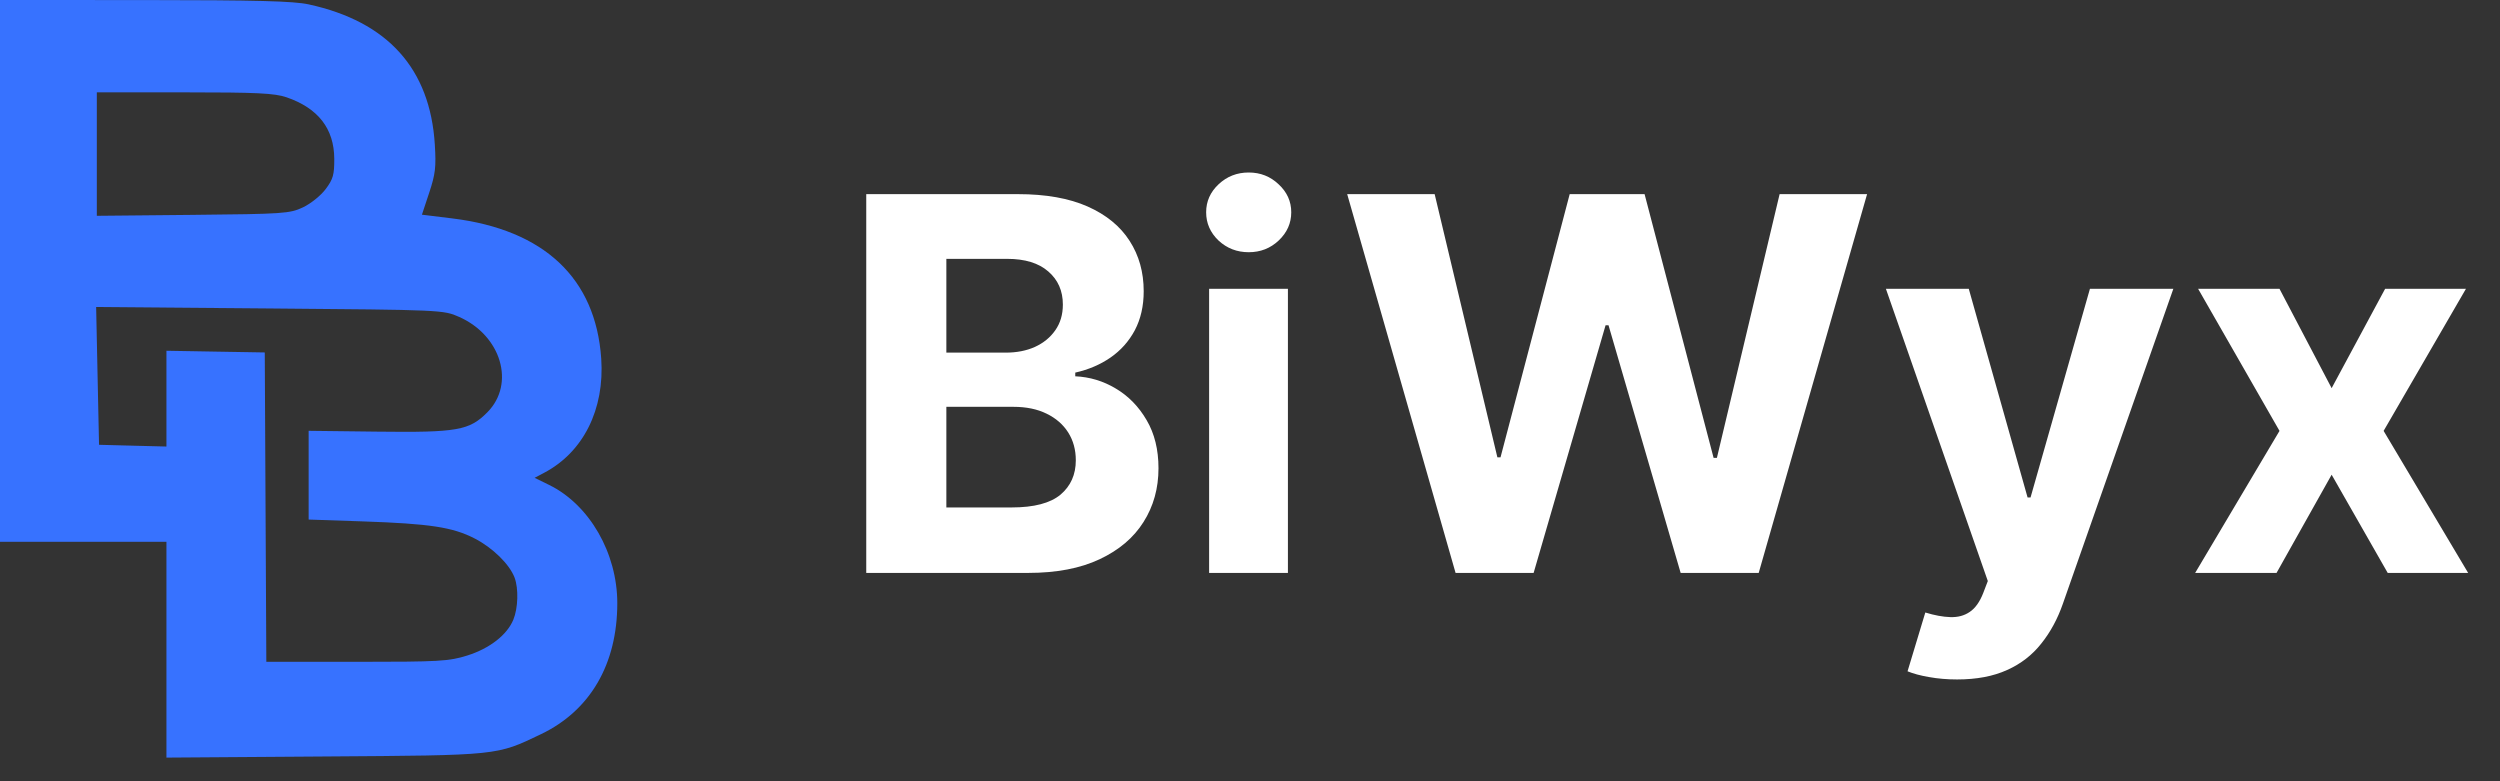 <svg width="96" height="30" viewBox="0 0 96 30" fill="none" xmlns="http://www.w3.org/2000/svg">
<rect x="0" y="0" width="96" height="30" fill="#333333" stroke="none"/>
<path fill-rule="evenodd" clip-rule="evenodd" d="M0 10.402V20.804H3.195H6.391V24.948V29.092L12.462 29.049C19.184 29.003 19.056 29.016 20.779 28.19C22.667 27.284 23.704 25.501 23.704 23.162C23.704 21.236 22.634 19.38 21.086 18.621L20.529 18.348L20.895 18.155C22.4 17.363 23.222 15.719 23.087 13.766C22.875 10.684 20.894 8.821 17.368 8.387L16.202 8.244L16.481 7.402C16.72 6.683 16.751 6.413 16.697 5.549C16.516 2.636 14.888 0.829 11.852 0.168C11.268 0.041 9.839 0.004 5.548 0.002L0 0V10.402ZM11.006 3.737C12.218 4.155 12.83 4.943 12.836 6.097C12.839 6.71 12.791 6.881 12.504 7.263C12.319 7.51 11.927 7.825 11.632 7.963C11.127 8.201 10.887 8.217 7.408 8.251L3.718 8.287V5.916V3.546H7.084C9.879 3.546 10.544 3.579 11.006 3.737ZM17.632 12.17C19.246 12.885 19.796 14.732 18.72 15.826C18.028 16.53 17.563 16.613 14.496 16.575L11.852 16.543V18.247V19.951L13.915 20.021C16.509 20.11 17.38 20.242 18.228 20.678C18.92 21.034 19.57 21.671 19.761 22.184C19.917 22.602 19.895 23.351 19.713 23.794C19.472 24.381 18.802 24.902 17.942 25.172C17.24 25.393 16.87 25.414 13.7 25.414H10.227L10.197 19.474L10.167 13.534L8.279 13.502L6.391 13.469V15.308V17.147L5.097 17.114L3.803 17.08L3.747 14.435L3.692 11.789L10.357 11.845C16.983 11.9 17.026 11.902 17.632 12.17Z" fill="#3772FF"/>
<path d="M33.264 22V7.455H39.088C40.158 7.455 41.051 7.613 41.766 7.93C42.481 8.248 43.018 8.688 43.378 9.251C43.738 9.81 43.918 10.454 43.918 11.183C43.918 11.751 43.804 12.251 43.577 12.682C43.349 13.108 43.037 13.458 42.639 13.733C42.246 14.003 41.796 14.195 41.29 14.308V14.45C41.844 14.474 42.362 14.63 42.845 14.919C43.333 15.208 43.728 15.613 44.031 16.134C44.334 16.65 44.486 17.265 44.486 17.98C44.486 18.752 44.294 19.441 43.91 20.047C43.532 20.648 42.971 21.124 42.227 21.474C41.484 21.825 40.568 22 39.479 22H33.264ZM36.34 19.486H38.847C39.704 19.486 40.329 19.322 40.722 18.996C41.115 18.664 41.311 18.224 41.311 17.675C41.311 17.272 41.214 16.917 41.02 16.609C40.826 16.302 40.549 16.06 40.189 15.885C39.834 15.71 39.41 15.622 38.918 15.622H36.34V19.486ZM36.34 13.541H38.619C39.041 13.541 39.415 13.468 39.742 13.321C40.073 13.169 40.333 12.956 40.523 12.682C40.717 12.407 40.814 12.078 40.814 11.695C40.814 11.169 40.627 10.745 40.253 10.423C39.883 10.101 39.358 9.94 38.676 9.94H36.34V13.541ZM46.43 22V11.091H49.456V22H46.43ZM47.95 9.685C47.5 9.685 47.114 9.536 46.792 9.237C46.475 8.934 46.316 8.572 46.316 8.151C46.316 7.734 46.475 7.376 46.792 7.078C47.114 6.775 47.5 6.624 47.95 6.624C48.4 6.624 48.783 6.775 49.1 7.078C49.422 7.376 49.584 7.734 49.584 8.151C49.584 8.572 49.422 8.934 49.1 9.237C48.783 9.536 48.4 9.685 47.95 9.685ZM55.894 22L51.732 7.455H55.091L57.499 17.561H57.62L60.276 7.455H63.152L65.802 17.582H65.929L68.337 7.455H71.696L67.534 22H64.537L61.767 12.49H61.654L58.891 22H55.894ZM75.153 26.091C74.77 26.091 74.41 26.06 74.074 25.999C73.742 25.942 73.468 25.868 73.25 25.778L73.932 23.52C74.287 23.629 74.606 23.688 74.891 23.697C75.18 23.707 75.428 23.641 75.636 23.499C75.849 23.357 76.022 23.115 76.155 22.774L76.332 22.312L72.419 11.091H75.601L77.859 19.102H77.973L80.253 11.091H83.456L79.216 23.179C79.012 23.766 78.735 24.277 78.385 24.713C78.039 25.153 77.601 25.492 77.071 25.729C76.541 25.97 75.901 26.091 75.153 26.091ZM87.533 11.091L89.535 14.905L91.588 11.091H94.692L91.531 16.546L94.777 22H91.688L89.535 18.229L87.419 22H84.294L87.533 16.546L84.408 11.091H87.533Z" fill="white"/>
</svg>
